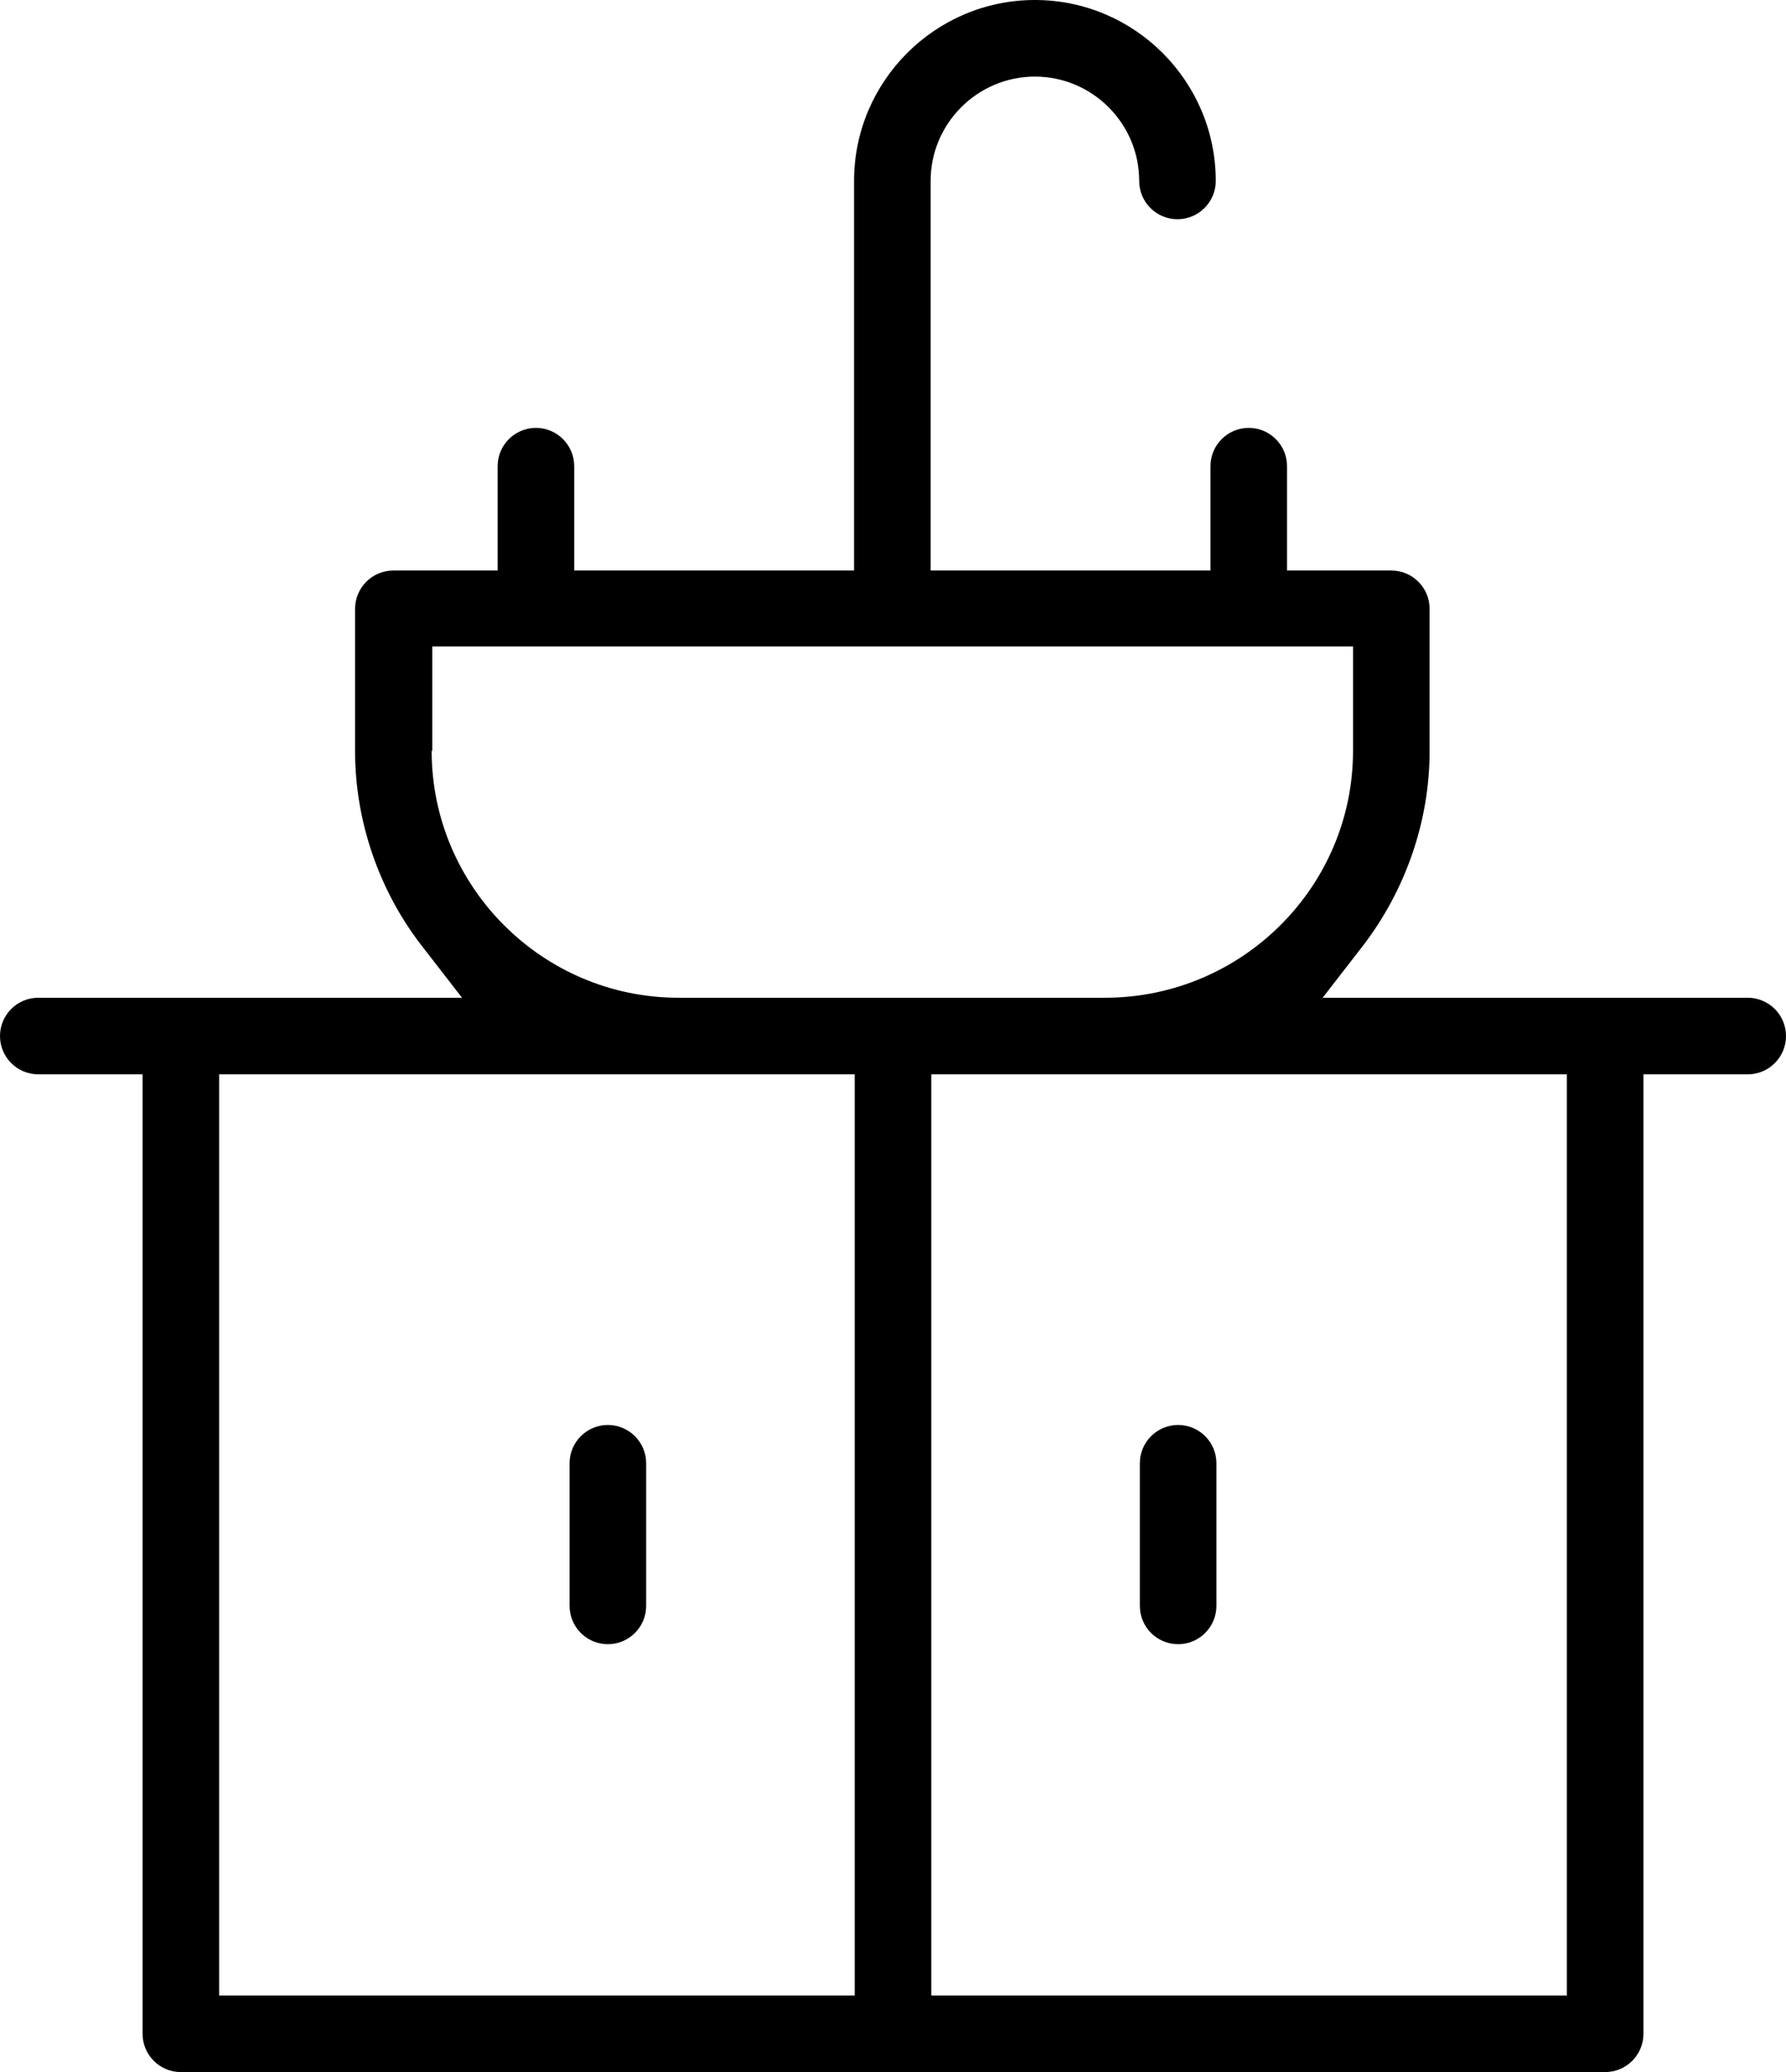 <?xml version="1.0" encoding="UTF-8"?>
<svg id="Layer_2" data-name="Layer 2" xmlns="http://www.w3.org/2000/svg" viewBox="0 0 27.06 31.38">
  <g id="Layer_1-2" data-name="Layer 1">
    <path d="M27.06,15.69c0-.32-.26-.58-.58-.58h-6.44l.62-.8c.64-.84,1-1.88,1-2.93v-2.16c0-.32-.26-.58-.58-.58h-1.58v-1.58c0-.32-.26-.58-.58-.58s-.58.26-.58.58v1.58h-4.24V2.74c0-.87.71-1.58,1.58-1.58s1.58.71,1.58,1.58c0,.32.26.58.58.58s.58-.26.58-.58c0-1.51-1.23-2.74-2.74-2.74s-2.74,1.23-2.74,2.74v5.9h-4.24v-1.58c0-.32-.26-.58-.58-.58s-.58.26-.58.58v1.58h-1.58c-.32,0-.58.26-.58.58v2.16c0,1.05.36,2.1,1,2.93l.62.8H.58c-.32,0-.58.26-.58.58s.26.58.58.58h1.58v14.53c0,.32.26.58.58.58h21.58c.32,0,.58-.26.58-.58v-14.53h1.58c.32,0,.58-.26.58-.58ZM6.55,11.37v-1.58h13.95v1.58c0,2.06-1.68,3.73-3.74,3.74h-6.48c-2.06,0-3.74-1.68-3.74-3.74ZM12.95,30.22H3.32v-13.95h9.63v13.95ZM23.74,30.22h-9.63v-13.95h9.63v13.95Z"/>
    <path d="M9.79,24.32v-2.16c0-.32-.26-.58-.58-.58s-.58.26-.58.58v2.16c0,.32.26.58.58.58s.58-.26.58-.58Z"/>
    <path d="M17.85,21.58c-.32,0-.58.26-.58.58v2.16c0,.32.26.58.58.58s.58-.26.58-.58v-2.16c0-.32-.26-.58-.58-.58Z"/>
  </g>
</svg>